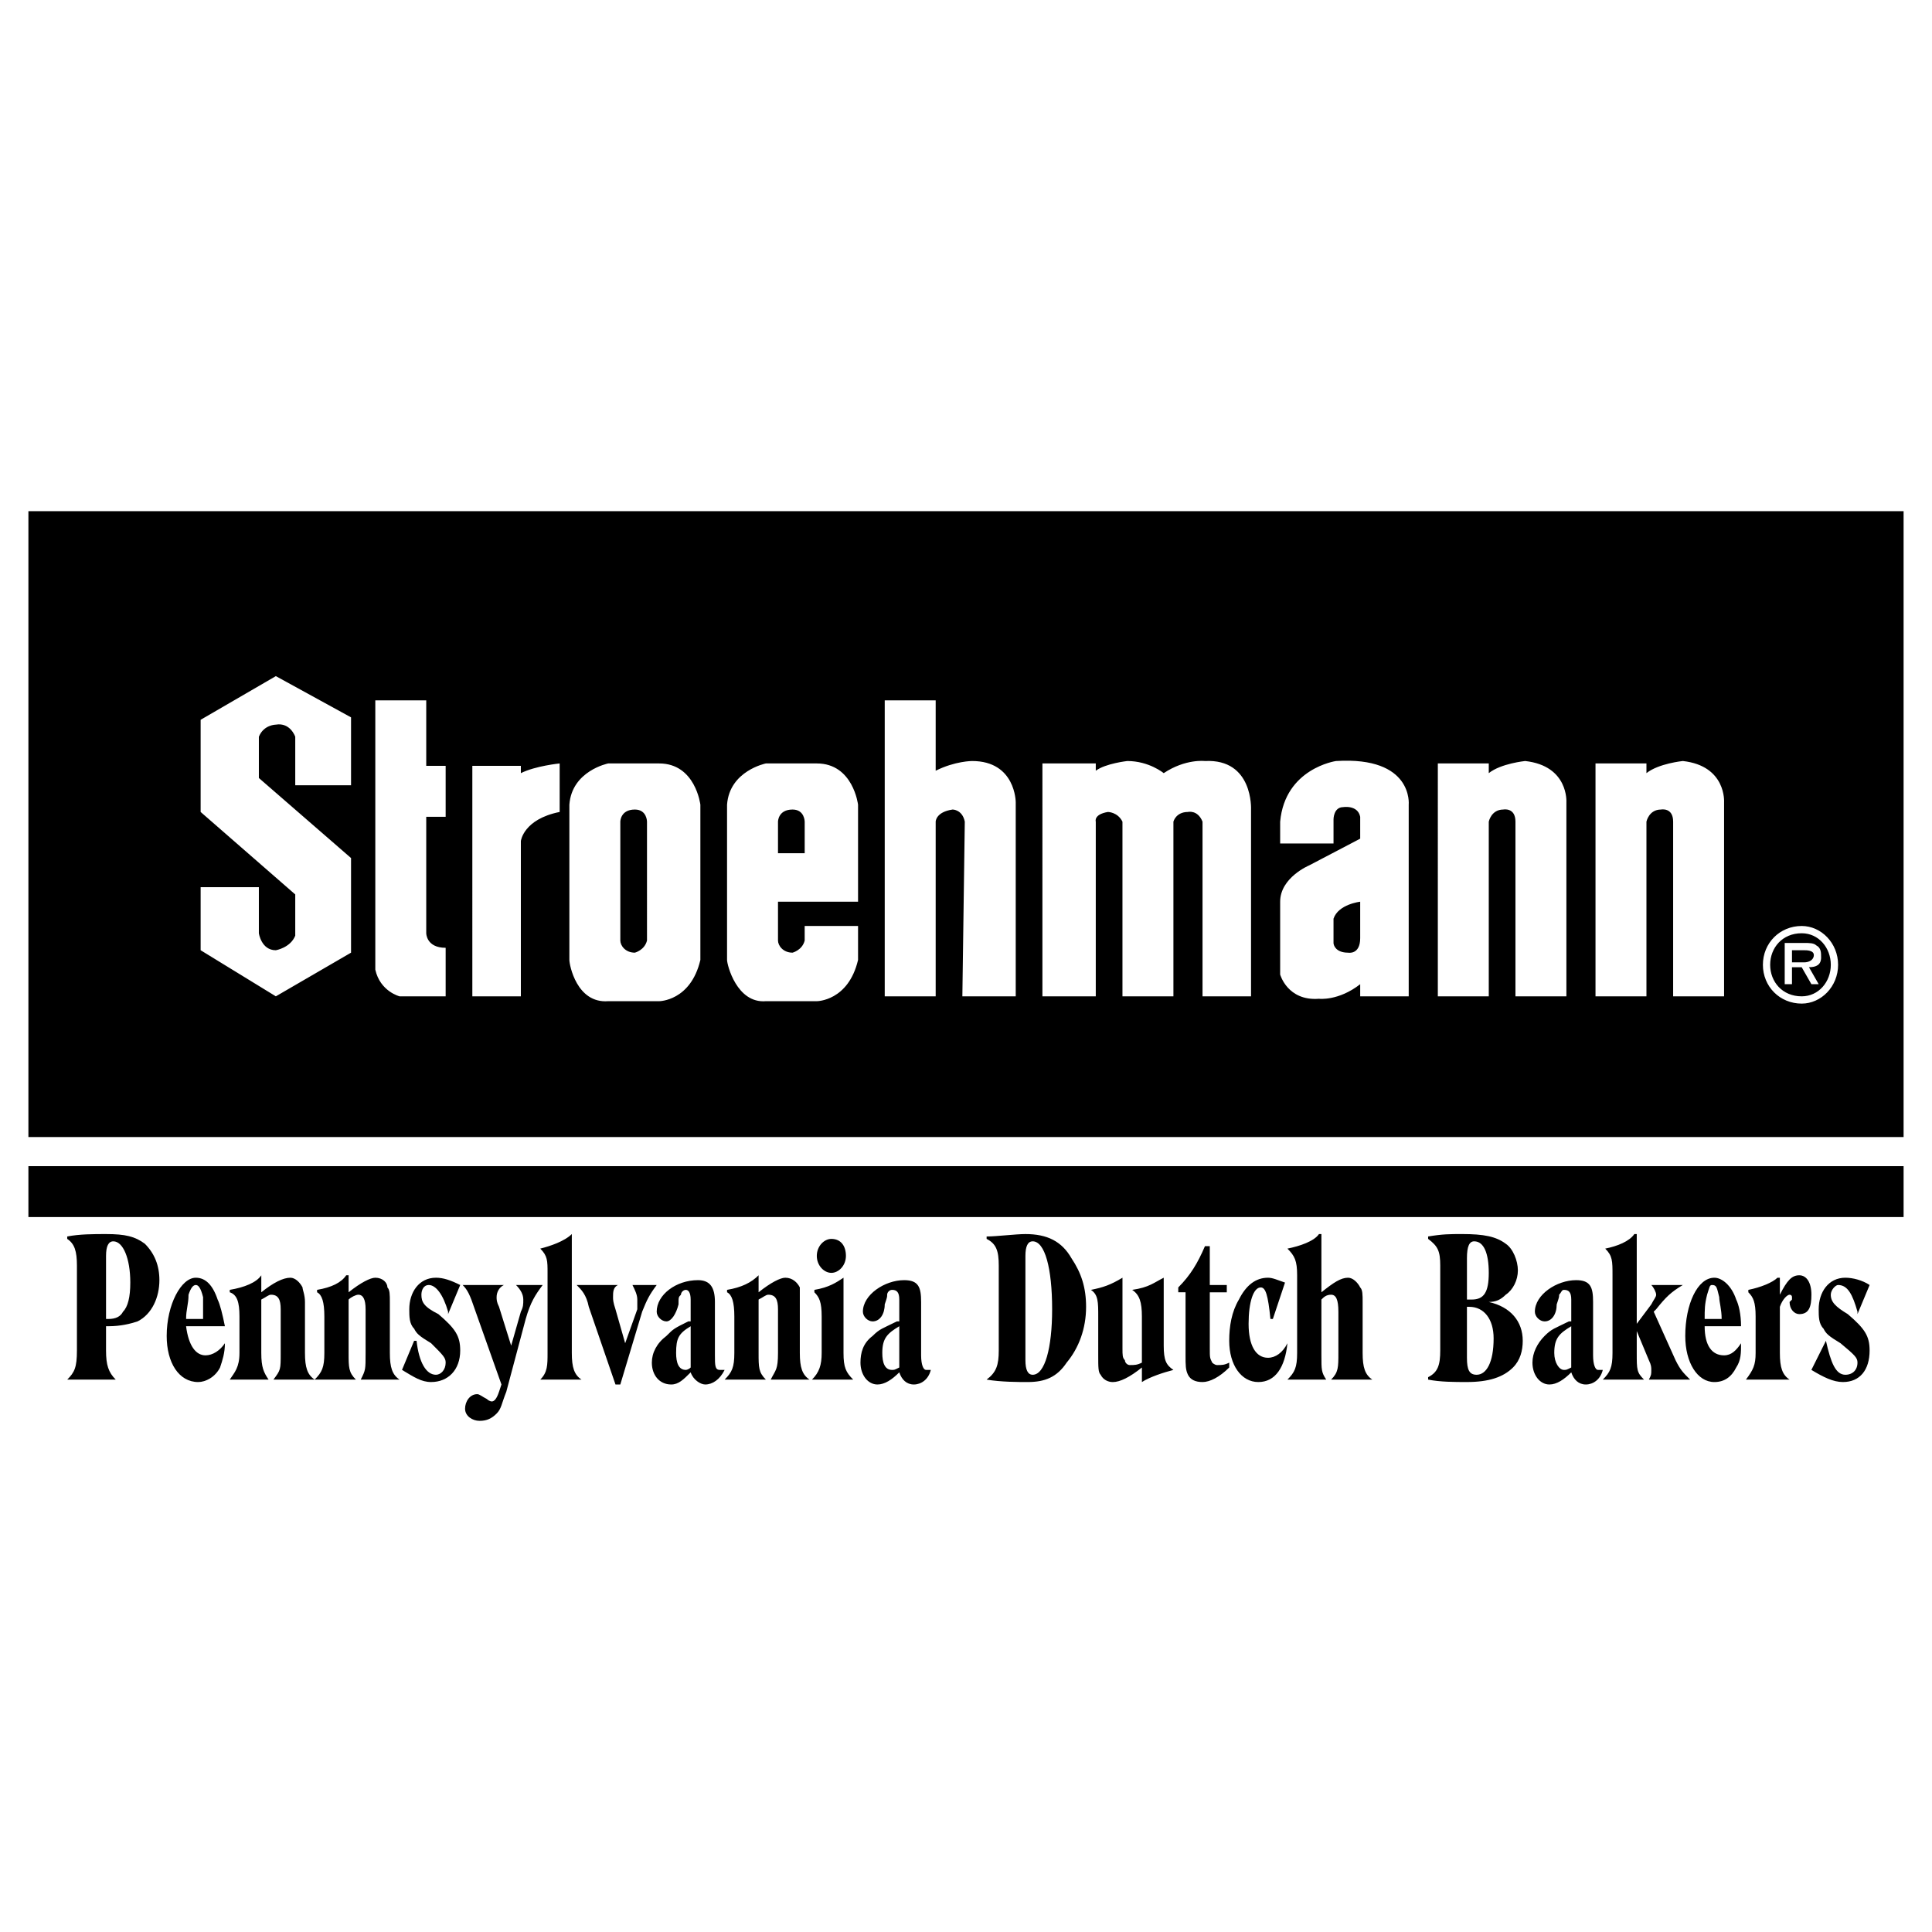 <svg xmlns="http://www.w3.org/2000/svg" width="2500" height="2500" viewBox="0 0 192.756 192.756"><g fill-rule="evenodd" clip-rule="evenodd"><path fill="#fff" d="M0 0h192.756v192.756H0V0z"/><path d="M2.834 116.346h187.088v5.082H2.834v-5.082zM14.452 124.09c-.968-.725-1.936-.967-3.872-.967-1.21 0-2.662 0-3.873.242v.24c.726.484.968 1.211.968 2.664v8.471c0 1.693-.242 2.178-.968 2.904h4.84c-.726-.727-.968-1.453-.968-2.904v-2.422h.242c1.21 0 2.178-.242 2.904-.482 1.452-.727 2.178-2.422 2.178-4.115.001-1.451-.483-2.662-1.451-3.631zm-2.178 6.777c-.242.484-.727.727-1.452.727h-.242v-6.293c0-.969.242-1.453.726-1.453.968 0 1.694 1.695 1.694 4.115 0 1.451-.242 2.42-.726 2.904zM20.503 135.223c-.968 0-1.694-.967-1.937-2.904h3.873c-.242-1.209-.484-2.178-.726-2.662-.484-1.451-1.21-2.178-2.178-2.178-1.452 0-2.904 2.662-2.904 5.809 0 2.662 1.21 4.6 3.146 4.6.726 0 1.694-.484 2.178-1.453.242-.727.484-1.451.484-2.42-.484.725-1.21 1.208-1.936 1.208zm-1.694-6.049c.242-.727.484-.969.726-.969s.484.242.726 1.209v2.18h-1.694c-.001-.969.242-1.453.242-2.42zM26.069 127.236c-.483.727-1.693 1.211-3.146 1.453v.242c.726.242.968.967.968 2.42v3.631c0 1.451-.484 1.936-.968 2.662h3.873c-.484-.727-.727-1.211-.727-2.662v-5.326c.484-.242.727-.482.969-.482.726 0 .968.482.968 1.451v4.357c0 1.693 0 1.693-.726 2.662h4.115c-.726-.484-.968-1.211-.968-2.662v-5.084c0-.725-.242-1.209-.242-1.451-.242-.484-.726-.969-1.21-.969-.726 0-1.694.484-2.905 1.453v-1.695h-.001z"/><path d="M34.782 127.236h-.242c-.484.727-1.453 1.211-2.905 1.453v.242c.484.242.726.967.726 2.42v3.631c0 1.451-.242 1.936-.968 2.662h4.114c-.726-.727-.726-1.211-.726-2.662v-5.326c.242-.242.726-.482.968-.482.484 0 .726.482.726 1.451v4.357c0 1.693 0 1.693-.483 2.662h3.872c-.726-.484-.968-1.211-.968-2.662v-5.084c0-.725 0-1.209-.242-1.451 0-.484-.484-.969-1.21-.969-.484 0-1.452.484-2.663 1.453v-1.695h.001zM45.916 128.205c-.968-.484-1.694-.727-2.42-.727-1.694 0-2.662 1.453-2.662 3.146 0 .727 0 1.451.484 1.936.242.484.484.727 1.694 1.453 1.21 1.209 1.452 1.451 1.452 1.936 0 .727-.484 1.211-.968 1.211-.968 0-1.694-1.211-1.936-3.389h-.242l-1.21 2.904c1.21.727 1.936 1.211 2.904 1.211 1.694 0 2.904-1.211 2.904-3.146 0-1.453-.484-2.18-2.178-3.631-1.452-.727-1.694-1.211-1.694-1.936 0-.484.242-.969.726-.969.726 0 1.452.969 1.936 2.662v.242l1.21-2.903zM50.03 138.129l-.242.725c-.242.727-.483.969-.726.969 0 0-.242 0-.484-.242-.484-.242-.726-.484-.968-.484-.726 0-1.21.727-1.21 1.453 0 .725.726 1.209 1.452 1.209s1.21-.242 1.694-.725c.484-.484.484-.969.968-2.18l1.936-7.26c.484-1.695.968-2.42 1.694-3.389h-2.662c.484.484.727.969.727 1.451 0 .484 0 .727-.242 1.211l-.968 3.389-1.21-3.873c-.242-.484-.242-.727-.242-.969 0-.482.242-.967.726-1.209h-4.114c.484.484.726.969 1.21 2.42l2.661 7.504z"/><path d="M57.049 123.123c-.726.725-2.178 1.209-3.146 1.451.726.727.726 1.211.726 2.42v7.988c0 1.209 0 1.936-.726 2.662h4.115c-.727-.484-.968-1.211-.968-2.662v-11.859h-.001zM61.889 138.129l2.179-7.262c.483-1.211.726-1.693 1.452-2.662H63.1c.242.484.484.969.484 1.451v.969l-1.21 3.389-.968-3.389c-.242-.727-.242-.969-.242-1.211 0-.482 0-.967.484-1.209h-4.114c.484.484.968.969 1.21 2.178l2.663 7.746h.482zM71.812 136.676c-.484 0-.484-.484-.484-1.453v-5.324c0-1.451-.484-2.178-1.694-2.178-2.179 0-4.115 1.453-4.115 3.146 0 .484.484.969.968.969s.968-.727 1.21-1.695c0-.727 0-.727.242-.967 0-.242.242-.484.484-.484s.484.242.484.967v2.18h-.242c-1.452.725-1.452.725-2.178 1.451-.968.727-1.452 1.695-1.452 2.662 0 1.211.726 2.18 1.936 2.18.726 0 1.21-.484 1.937-1.211.242.727.968 1.211 1.452 1.211.726 0 1.452-.484 1.936-1.453l-.484-.001zm-2.904-.242c-.242.242-.484.242-.484.242-.726 0-.968-.727-.968-1.693 0-1.453.242-1.938 1.453-2.664v4.115h-.001zM75.685 127.236c-.727.727-1.694 1.211-3.146 1.453v.242c.484.242.726.967.726 2.42v3.631c0 1.451-.242 1.936-.968 2.662h4.114c-.726-.727-.726-1.211-.726-2.662v-5.326c.483-.242.726-.482.968-.482.726 0 .968.482.968 1.451v4.357c0 1.693-.242 1.693-.726 2.662h3.872c-.726-.484-.968-1.211-.968-2.662v-5.084-1.451c-.242-.484-.727-.969-1.452-.969-.484 0-1.452.484-2.662 1.453v-1.695zM84.156 127.479c-.726.484-1.452.969-2.904 1.211v.242c.484.482.726.967.726 2.42v3.631c0 1.209-.242 1.936-.968 2.662h4.115c-.726-.727-.968-1.211-.968-2.662v-7.504h-.001zM82.946 123.605c-.727 0-1.453.727-1.453 1.695s.726 1.693 1.453 1.693c.726 0 1.452-.725 1.452-1.693s-.484-1.695-1.452-1.695zM92.384 136.676c-.242 0-.484-.484-.484-1.453v-5.324c0-1.451-.242-2.178-1.694-2.178-1.937 0-4.115 1.453-4.115 3.146 0 .484.484.969.968.969.726 0 1.21-.727 1.21-1.695.242-.727.242-.727.242-.967 0-.242.242-.484.484-.484.483 0 .726.242.726.967v2.18h-.242c-1.452.725-1.694.725-2.42 1.451-.968.727-1.21 1.695-1.21 2.662 0 1.211.726 2.18 1.694 2.18.726 0 1.452-.484 2.178-1.211.242.727.726 1.211 1.452 1.211s1.452-.484 1.694-1.453l-.483-.001zm-2.662-.242c-.484.242-.484.242-.726.242-.727 0-.969-.727-.969-1.693 0-1.453.484-1.938 1.694-2.664v4.115h.001zM106.906 125.543c-.969-1.695-2.42-2.42-4.6-2.42-.967 0-2.902.242-3.871.242v.24c.969.484 1.211 1.211 1.211 2.664v8.471c0 1.451-.242 2.178-1.211 2.904 1.451.242 3.146.242 4.113.242 1.695 0 2.904-.484 3.873-1.938 1.211-1.451 1.938-3.389 1.938-5.566 0-1.935-.484-3.388-1.453-4.839zm-3.873 11.617c-.484 0-.727-.484-.727-1.453v-10.406c0-.969.242-1.453.727-1.453 1.211 0 1.938 2.662 1.938 6.777 0 3.873-.727 6.535-1.938 6.535zM116.104 127.479c-.969.484-1.453.969-3.146 1.211.727.484.969 1.209.969 2.662v4.598c-.484.242-.727.242-1.211.242-.242 0-.484-.242-.484-.484-.242-.242-.242-.484-.242-1.209v-7.02c-1.209.727-1.936.969-3.146 1.211.727.484.727 1.209.727 2.662v3.871c0 1.211 0 1.695.242 1.938.242.484.727.727 1.211.727.725 0 1.693-.484 2.904-1.453v1.453c.725-.484 2.178-.969 3.146-1.211-.727-.484-.969-.969-.969-2.42v-6.778h-.001zM122.396 128.205h-1.695v-3.873h-.484c-.725 1.695-1.451 2.904-2.662 4.115v.484h.727v6.291c0 .969 0 1.453.242 1.938s.727.727 1.453.727c.725 0 1.693-.484 2.662-1.453v-.484c-.484.242-.727.242-1.211.242-.242 0-.484-.242-.484-.242-.242-.484-.242-.484-.242-1.451v-5.566h1.695v-.728h-.001zM128.205 127.963c-.727-.242-1.211-.484-1.695-.484-1.209 0-2.178.727-2.904 2.178-.725 1.211-.967 2.662-.967 4.115 0 2.42 1.209 4.115 2.904 4.115 1.693 0 2.662-1.453 2.904-3.873-.484.969-1.211 1.451-1.938 1.451-1.209 0-1.936-1.209-1.936-3.389 0-2.178.484-3.629 1.211-3.629.482 0 .725.727.967 3.146h.242l1.212-3.63zM131.836 123.123h-.242c-.484.725-1.938 1.209-3.146 1.451.725.727.967 1.211.967 2.662v7.746c0 1.451-.242 1.936-.967 2.662h3.871c-.482-.727-.482-.969-.482-2.422v-5.566c.24-.242.482-.482.967-.482s.727.482.727 1.693v4.115c0 1.451 0 1.936-.727 2.662h4.115c-.727-.484-.969-1.211-.969-2.662v-5.084c0-.725 0-1.209-.242-1.451-.242-.484-.727-.969-1.209-.969-.727 0-1.453.484-2.662 1.453v-5.808h-.001zM148.535 129.898c.727 0 1.209-.242 1.693-.725.727-.484 1.211-1.453 1.211-2.422 0-.967-.484-2.178-1.211-2.662-.967-.725-2.178-.967-4.355-.967-1.211 0-1.938 0-3.389.242v.24c.969.727 1.209 1.211 1.209 2.664v8.471c0 1.451-.24 2.178-1.209 2.662v.242c1.209.242 2.662.242 3.873.242 2.178 0 3.629-.484 4.598-1.453.727-.727.969-1.693.969-2.662 0-1.934-1.211-3.387-3.389-3.872zm-2.178-4.355c0-1.211.242-1.695.725-1.695.969 0 1.453 1.211 1.453 3.146 0 1.938-.484 2.662-1.695 2.662h-.482v-4.113h-.001zm.967 11.617c-.725 0-.967-.484-.967-1.695v-5.082h.242c1.451 0 2.42 1.211 2.42 3.146.001 2.42-.726 3.631-1.695 3.631zM159.426 136.676c-.242 0-.484-.484-.484-1.453v-5.324c0-1.451-.242-2.178-1.693-2.178-1.938 0-4.115 1.453-4.115 3.146 0 .484.484.969.969.969.727 0 1.209-.727 1.209-1.695.242-.727.242-.727.242-.967.242-.242.242-.484.484-.484.484 0 .727.242.727.967v2.18h-.242c-1.451.725-1.693.725-2.42 1.451s-1.211 1.695-1.211 2.662c0 1.211.727 2.18 1.695 2.18.725 0 1.451-.484 2.178-1.211.242.727.727 1.211 1.453 1.211.725 0 1.451-.484 1.693-1.453l-.485-.001zm-2.662-.242c-.484.242-.484.242-.727.242-.484 0-.967-.727-.967-1.693 0-1.453.482-1.938 1.693-2.664v4.115h.001zM164.992 130.867l.242-.242c.969-1.211 1.453-1.693 2.662-2.42h-3.146c.242.242.484.727.484.969 0 .24-.242.482-.484.967l-1.451 1.936v-8.953h-.242c-.484.725-1.693 1.209-2.904 1.451.727.727.727 1.211.727 2.662v7.746c0 1.451-.242 1.936-.969 2.662h4.115c-.727-.727-.727-.969-.727-2.662v-2.18l1.209 2.904c.242.484.242.727.242.969 0 .484 0 .484-.242.969h4.115c-.727-.727-.969-.969-1.453-1.938l-2.178-4.84z"/><path d="M172.012 135.223c-1.211 0-1.938-.967-1.938-2.904h3.631c0-1.209-.242-2.178-.484-2.662-.482-1.451-1.451-2.178-2.178-2.178-1.693 0-2.904 2.662-2.904 5.809 0 2.662 1.211 4.6 2.904 4.6.969 0 1.695-.484 2.178-1.453.484-.727.484-1.451.484-2.42-.484.725-.967 1.208-1.693 1.208zm-1.696-6.049c.242-.727.242-.969.484-.969.484 0 .484.242.727 1.209 0 .484.242 1.211.242 2.18h-1.695c0-.969 0-1.453.242-2.42zM177.578 127.479h-.242c-.484.484-1.693.969-2.904 1.211v.242c.484.482.727.967.727 2.42v3.631c0 1.209-.242 1.693-.969 2.662h4.357c-.727-.484-.969-1.211-.969-2.662v-4.6c.242-.727.727-1.209.969-1.209 0 0 .24 0 .24.24v.242l-.24.242c0 .727.482 1.211.967 1.211.969 0 1.211-.727 1.211-1.936 0-1.211-.484-1.938-1.211-1.938s-1.209.484-1.936 1.938v-1.694zM186.533 128.205c-.727-.484-1.693-.727-2.42-.727-1.695 0-2.662 1.453-2.662 3.146 0 .727 0 1.451.482 1.936.242.484.484.727 1.695 1.453 1.451 1.209 1.693 1.451 1.693 1.936 0 .727-.482 1.211-1.209 1.211-.969 0-1.453-1.211-1.938-3.389l-1.451 2.904c1.209.727 2.178 1.211 3.146 1.211 1.693 0 2.662-1.211 2.662-3.146 0-1.453-.484-2.18-2.178-3.631-1.211-.727-1.695-1.211-1.695-1.936 0-.484.484-.969.727-.969.969 0 1.453.969 1.936 2.662v.242l1.212-2.903zM2.834 113.441h187.088V50.999H2.834v62.442z"/><path d="M133.045 91.659v2.42c0 .242.242.969 1.453.969 0 0 1.209.242 1.209-1.452v-3.631c0-.001-2.178.242-2.662 1.694zm46.953 3.146h-1.211v1.21h1.211c.484 0 .969-.243.969-.727s-.727-.483-.969-.483zM63.341 80.768c-1.452 0-1.452 1.21-1.452 1.21v11.859c0 .484.484 1.21 1.452 1.21 0 0 .968-.242 1.21-1.21V81.978s0-1.21-1.21-1.21zm116.415 12.343c-1.936 0-3.146 1.452-3.146 3.147 0 1.693 1.211 3.146 3.146 3.146 1.695 0 2.904-1.453 2.904-3.146 0-1.695-1.209-3.147-2.904-3.147zm1.695 5.082h-.727l-.969-1.694h-.969v1.694h-.725v-4.115h1.936c.484 0 .969 0 1.211.242.484.242.484.727.484 1.21 0 .727-.484.968-1.211.968l.97 1.695zM79.073 80.768c-1.452 0-1.452 1.21-1.452 1.21v3.146h2.663v-3.146c-.001 0-.001-1.21-1.211-1.21zm100.683 19.361c-2.178 0-3.871-1.693-3.871-3.871 0-2.179 1.693-3.873 3.871-3.873 1.938 0 3.631 1.694 3.631 3.873 0 2.178-1.694 3.871-3.631 3.871zm-7.744-.725h-5.082V81.978c0-1.452-1.211-1.21-1.211-1.21-1.211 0-1.453 1.21-1.453 1.21v17.427h-5.082V76.169h5.082v.968c1.211-.968 3.631-1.21 3.631-1.21 4.357.484 4.115 4.114 4.115 4.114v19.363zm-15.733 0h-5.082V81.978c0-1.452-1.211-1.21-1.211-1.21-1.209 0-1.451 1.21-1.451 1.21v17.427h-5.082V76.169h5.082v.968c1.209-.968 3.631-1.21 3.631-1.21 4.355.484 4.113 4.114 4.113 4.114v19.363zm-15.732-19.12v19.121h-4.84v-1.211c-2.178 1.695-4.113 1.453-4.113 1.453-3.146.242-3.873-2.422-3.873-2.422v-7.26c0-2.42 2.904-3.63 2.904-3.63l5.082-2.662v-2.178c-.242-1.21-1.693-.968-1.693-.968-.969 0-.969 1.21-.969 1.21v2.42h-5.324v-2.178c.484-5.325 5.566-6.05 5.566-6.05 7.744-.486 7.26 4.355 7.26 4.355zm-15.731.484v18.637h-4.84V81.978c-.484-1.21-1.453-.968-1.453-.968-1.211 0-1.451.968-1.451.968v17.427h-5.084V81.978c-.482-.968-1.451-.968-1.451-.968-1.453.242-1.211.968-1.211.968v17.427h-5.324V76.169h5.324v.726c.969-.726 3.146-.968 3.146-.968 2.178 0 3.631 1.21 3.631 1.21 2.178-1.452 4.113-1.21 4.113-1.21 4.843-.242 4.6 4.841 4.6 4.841zM101.34 99.404h-5.325l.242-17.427c-.242-1.21-1.21-1.21-1.21-1.21-1.694.242-1.694 1.21-1.694 1.21v17.427H88.27V69.876h5.083v7.019c1.937-.968 3.63-.968 3.63-.968 4.357 0 4.357 4.114 4.357 4.114v19.363zm-15.732-9.44h-7.987v3.873c0 .484.484 1.21 1.452 1.21 0 0 .968-.242 1.21-1.21v-1.452h5.325v3.388c-.968 4.116-4.115 4.116-4.115 4.116H76.41c-2.904.24-3.872-3.631-3.872-4.116V80.284c.242-3.389 3.872-4.115 3.872-4.115h5.083c3.631 0 4.115 4.115 4.115 4.115v9.68zm-15.732 5.809c-.968 4.116-4.114 4.116-4.114 4.116h-5.083c-3.146.24-3.873-3.631-3.873-4.116V80.284c.242-3.389 3.873-4.115 3.873-4.115h5.083c3.63 0 4.114 4.115 4.114 4.115v15.489zM55.838 81.009c-3.63.727-3.872 2.905-3.872 2.905v15.49h-4.841V76.411h4.841v.726c1.452-.726 3.872-.968 3.872-.968v4.84zm-11.375.485h-1.937v11.617s0 1.452 1.937 1.452v4.841h-4.599s-1.937-.484-2.42-2.662V69.876h5.082v6.535h1.937v5.083zm-9.439-3.147h-5.567v-4.84s-.484-1.452-1.936-1.21c0 0-1.21 0-1.694 1.21v4.114l9.197 7.987v9.439l-7.503 4.357-7.503-4.599v-6.293h5.809v4.599s.241 1.694 1.694 1.694c0 0 1.452-.242 1.936-1.452v-4.114l-9.439-8.229v-9.197l7.503-4.356 7.503 4.114v6.776z" fill="#fff"/></g></svg>